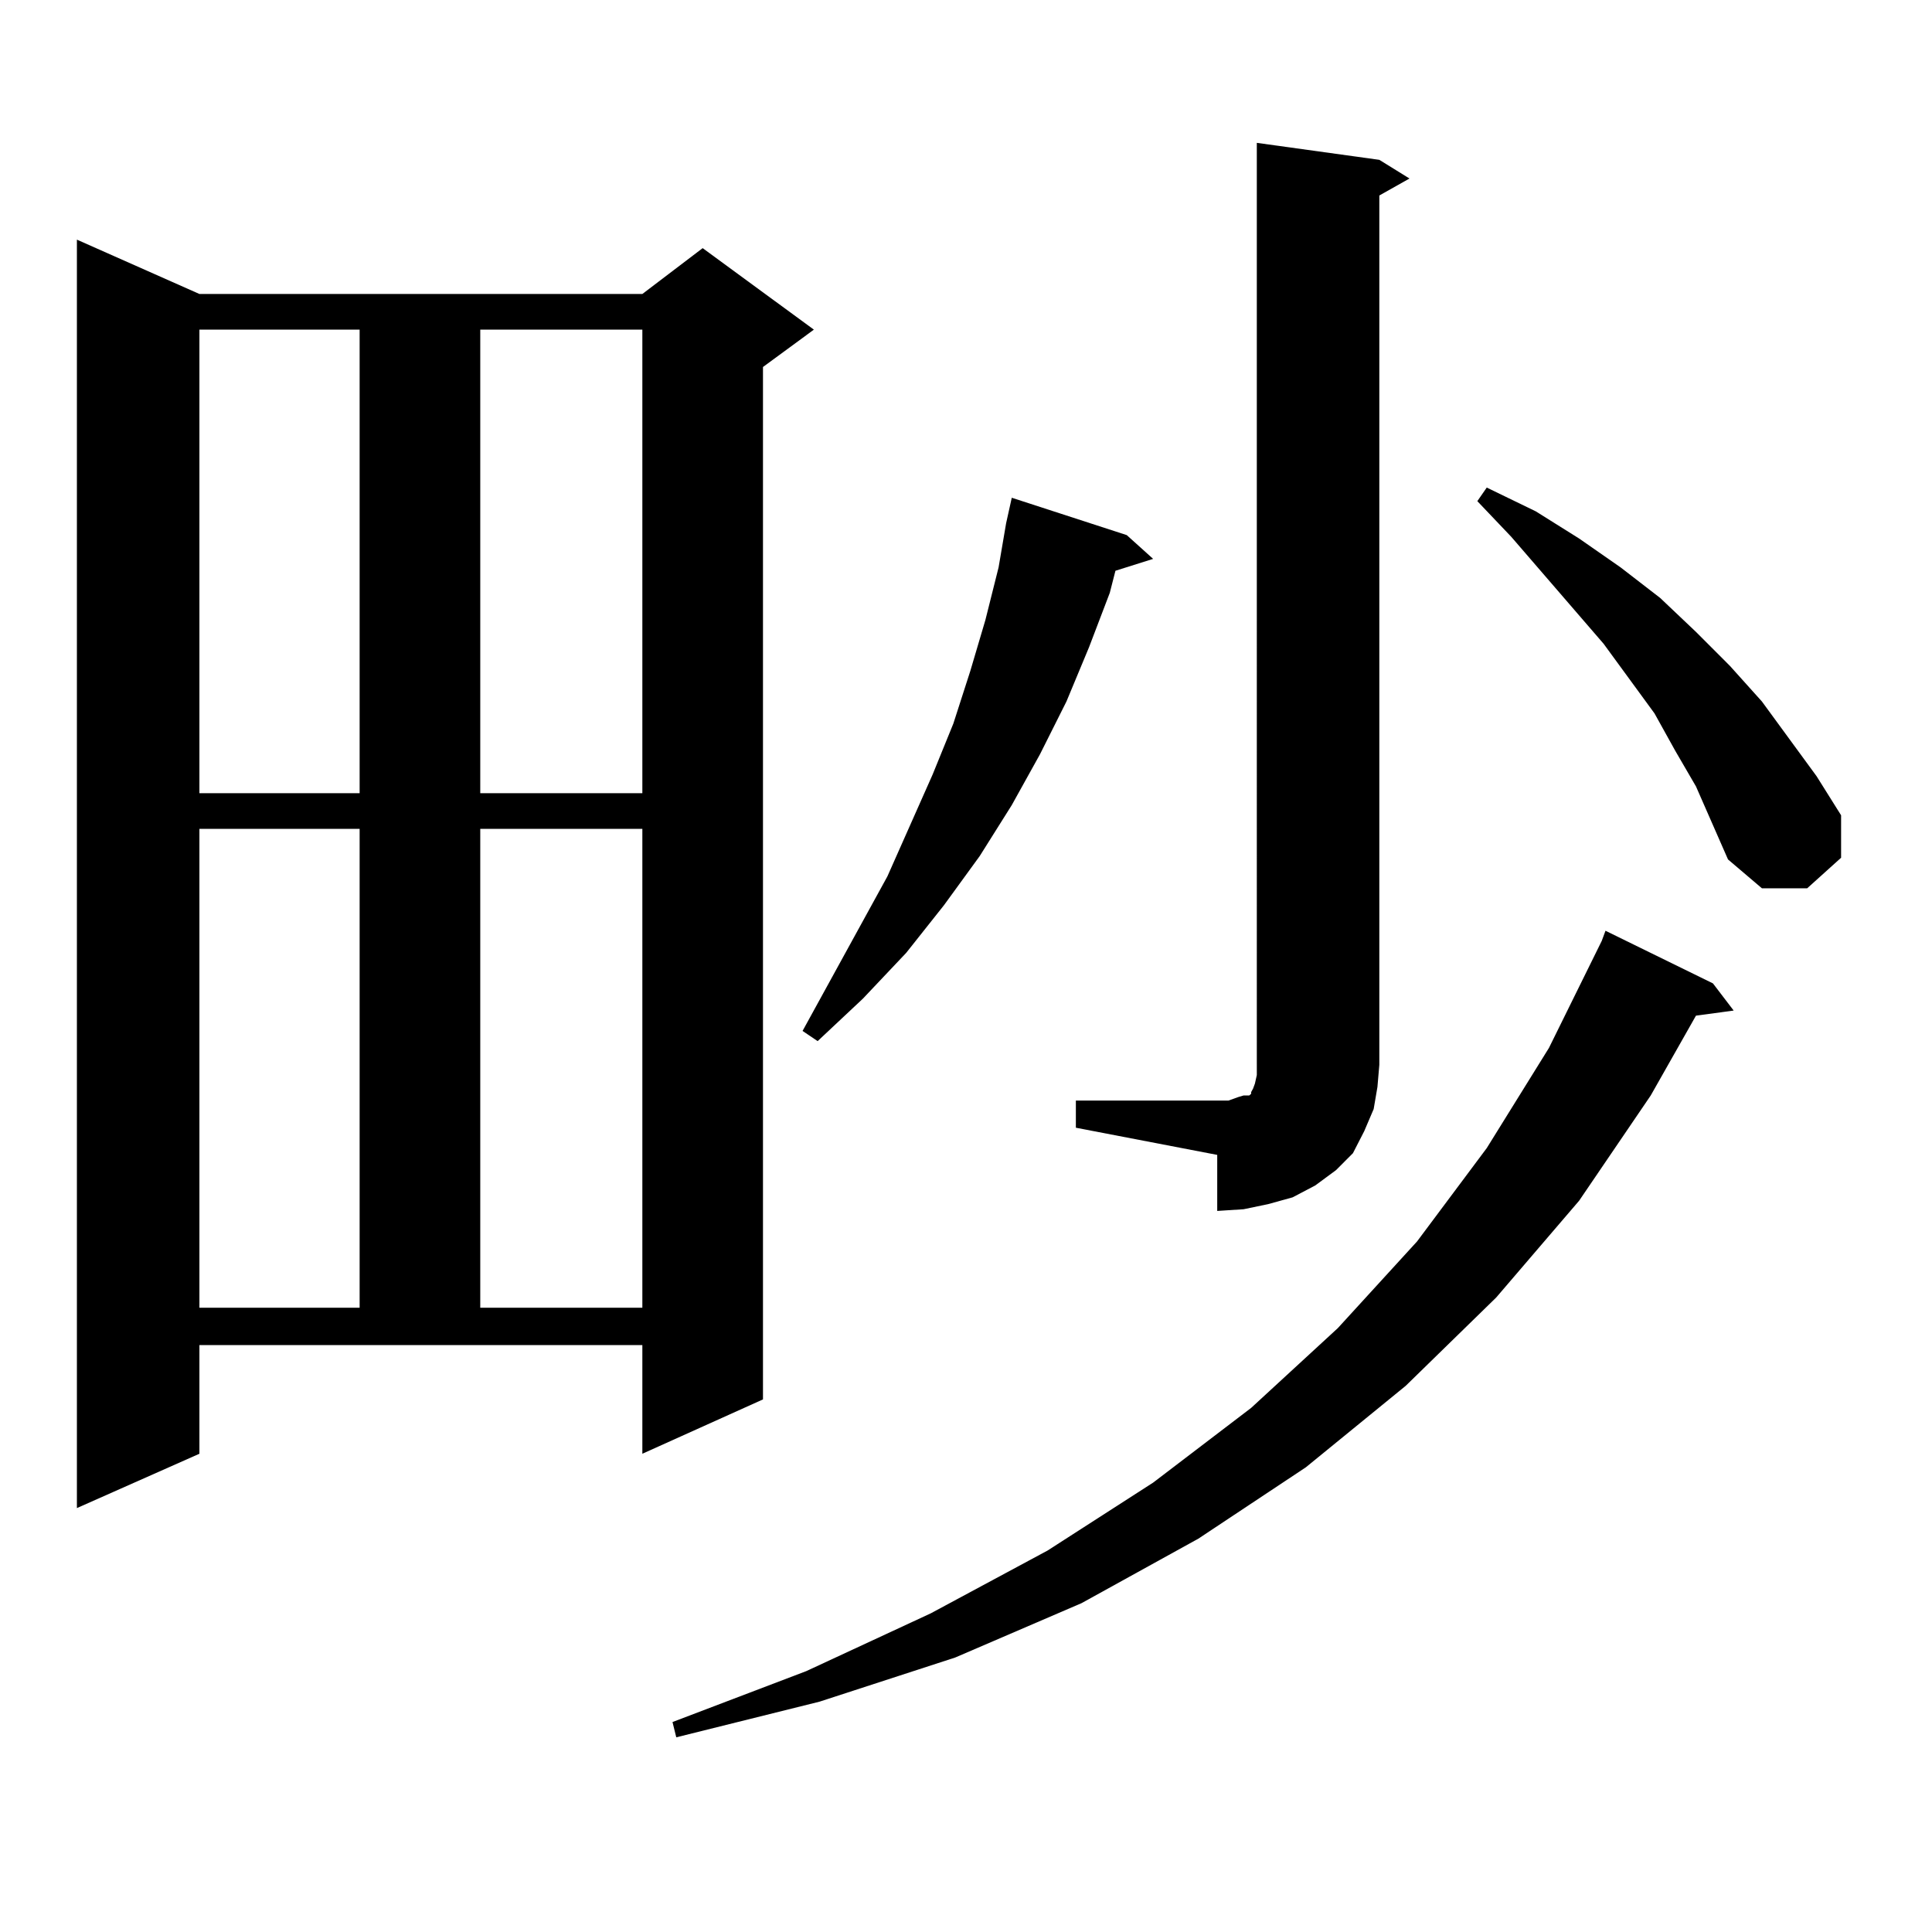 <?xml version="1.0" encoding="utf-8"?>
<!-- Generator: Adobe Illustrator 16.0.0, SVG Export Plug-In . SVG Version: 6.00 Build 0)  -->
<!DOCTYPE svg PUBLIC "-//W3C//DTD SVG 1.1//EN" "http://www.w3.org/Graphics/SVG/1.1/DTD/svg11.dtd">
<svg version="1.1" id="图层_1" xmlns="http://www.w3.org/2000/svg" xmlns:xlink="http://www.w3.org/1999/xlink" x="0px" y="0px"
	 width="1000px" height="1000px" viewBox="0 0 1000 1000" enable-background="new 0 0 1000 1000" xml:space="preserve">
<path d="M103.217,752.457l-63.413,28.125V124.039l63.413,28.125h229.263l31.219-23.73l57.56,42.188l-26.341,19.336v534.375
	l-62.438,28.125v-56.25H103.217V752.457z M103.217,170.621v239.941h82.925V170.621H103.217z M103.217,429.02v247.852h82.925V429.02
	H103.217z M248.579,170.621v239.941h83.9V170.621H248.579z M248.579,429.02v247.852h83.9V429.02H248.579z M886.612,509
	l10.731,14.063l-19.512,2.637l-23.414,41.309L817.346,621.5l-42.926,50.098l-46.828,45.703l-51.706,42.188l-55.608,36.914
	l-60.486,33.398l-65.364,28.125l-70.242,22.852l-74.145,18.457l-1.951-7.91l69.267-26.367l64.389-29.883l60.486-32.52l54.633-35.156
	l50.73-38.672l44.877-41.309l40.975-44.824l36.097-48.34l32.194-51.855l27.316-55.371l1.951-5.273L886.612,509z M583.205,276.969
	l13.658,12.305l-19.512,6.152l-2.927,11.426l-10.731,28.125l-11.707,28.125l-13.658,27.246l-14.634,26.367l-16.585,26.367
	l-18.536,25.488l-19.512,24.609l-22.438,23.73l-23.414,21.973l-7.805-5.273l43.901-79.98l23.414-52.734l10.731-26.367l8.78-27.246
	l7.805-26.367l6.829-27.246l3.902-22.852l2.927-13.184L583.205,276.969z M556.864,569.645h73.169h5.854l4.878-1.758l2.927-0.879
	h2.927l0.976-0.879v-0.879l0.976-1.758l0.976-2.637l0.976-4.395v-5.273V73.941l63.413,8.789l15.609,9.668l-15.609,8.789v450
	l-0.976,11.426l-1.951,11.426l-4.878,11.426l-5.854,11.426l-8.78,8.789l-10.731,7.91l-11.707,6.152l-12.683,3.516l-12.683,2.637
	l-13.658,0.879V597.77l-73.169-14.063V569.645z M877.832,407.047l-10.731-18.457l-10.731-19.336l-26.341-36.035l-47.804-55.371
	l-17.561-18.457l4.878-7.031l25.365,12.305l22.438,14.063l21.463,14.941l20.487,15.82l18.536,17.578l17.561,17.578l16.585,18.457
	l28.292,38.672l12.683,20.215v21.973l-17.561,15.82h-23.414l-17.561-14.941L877.832,407.047z"/>
</svg>

